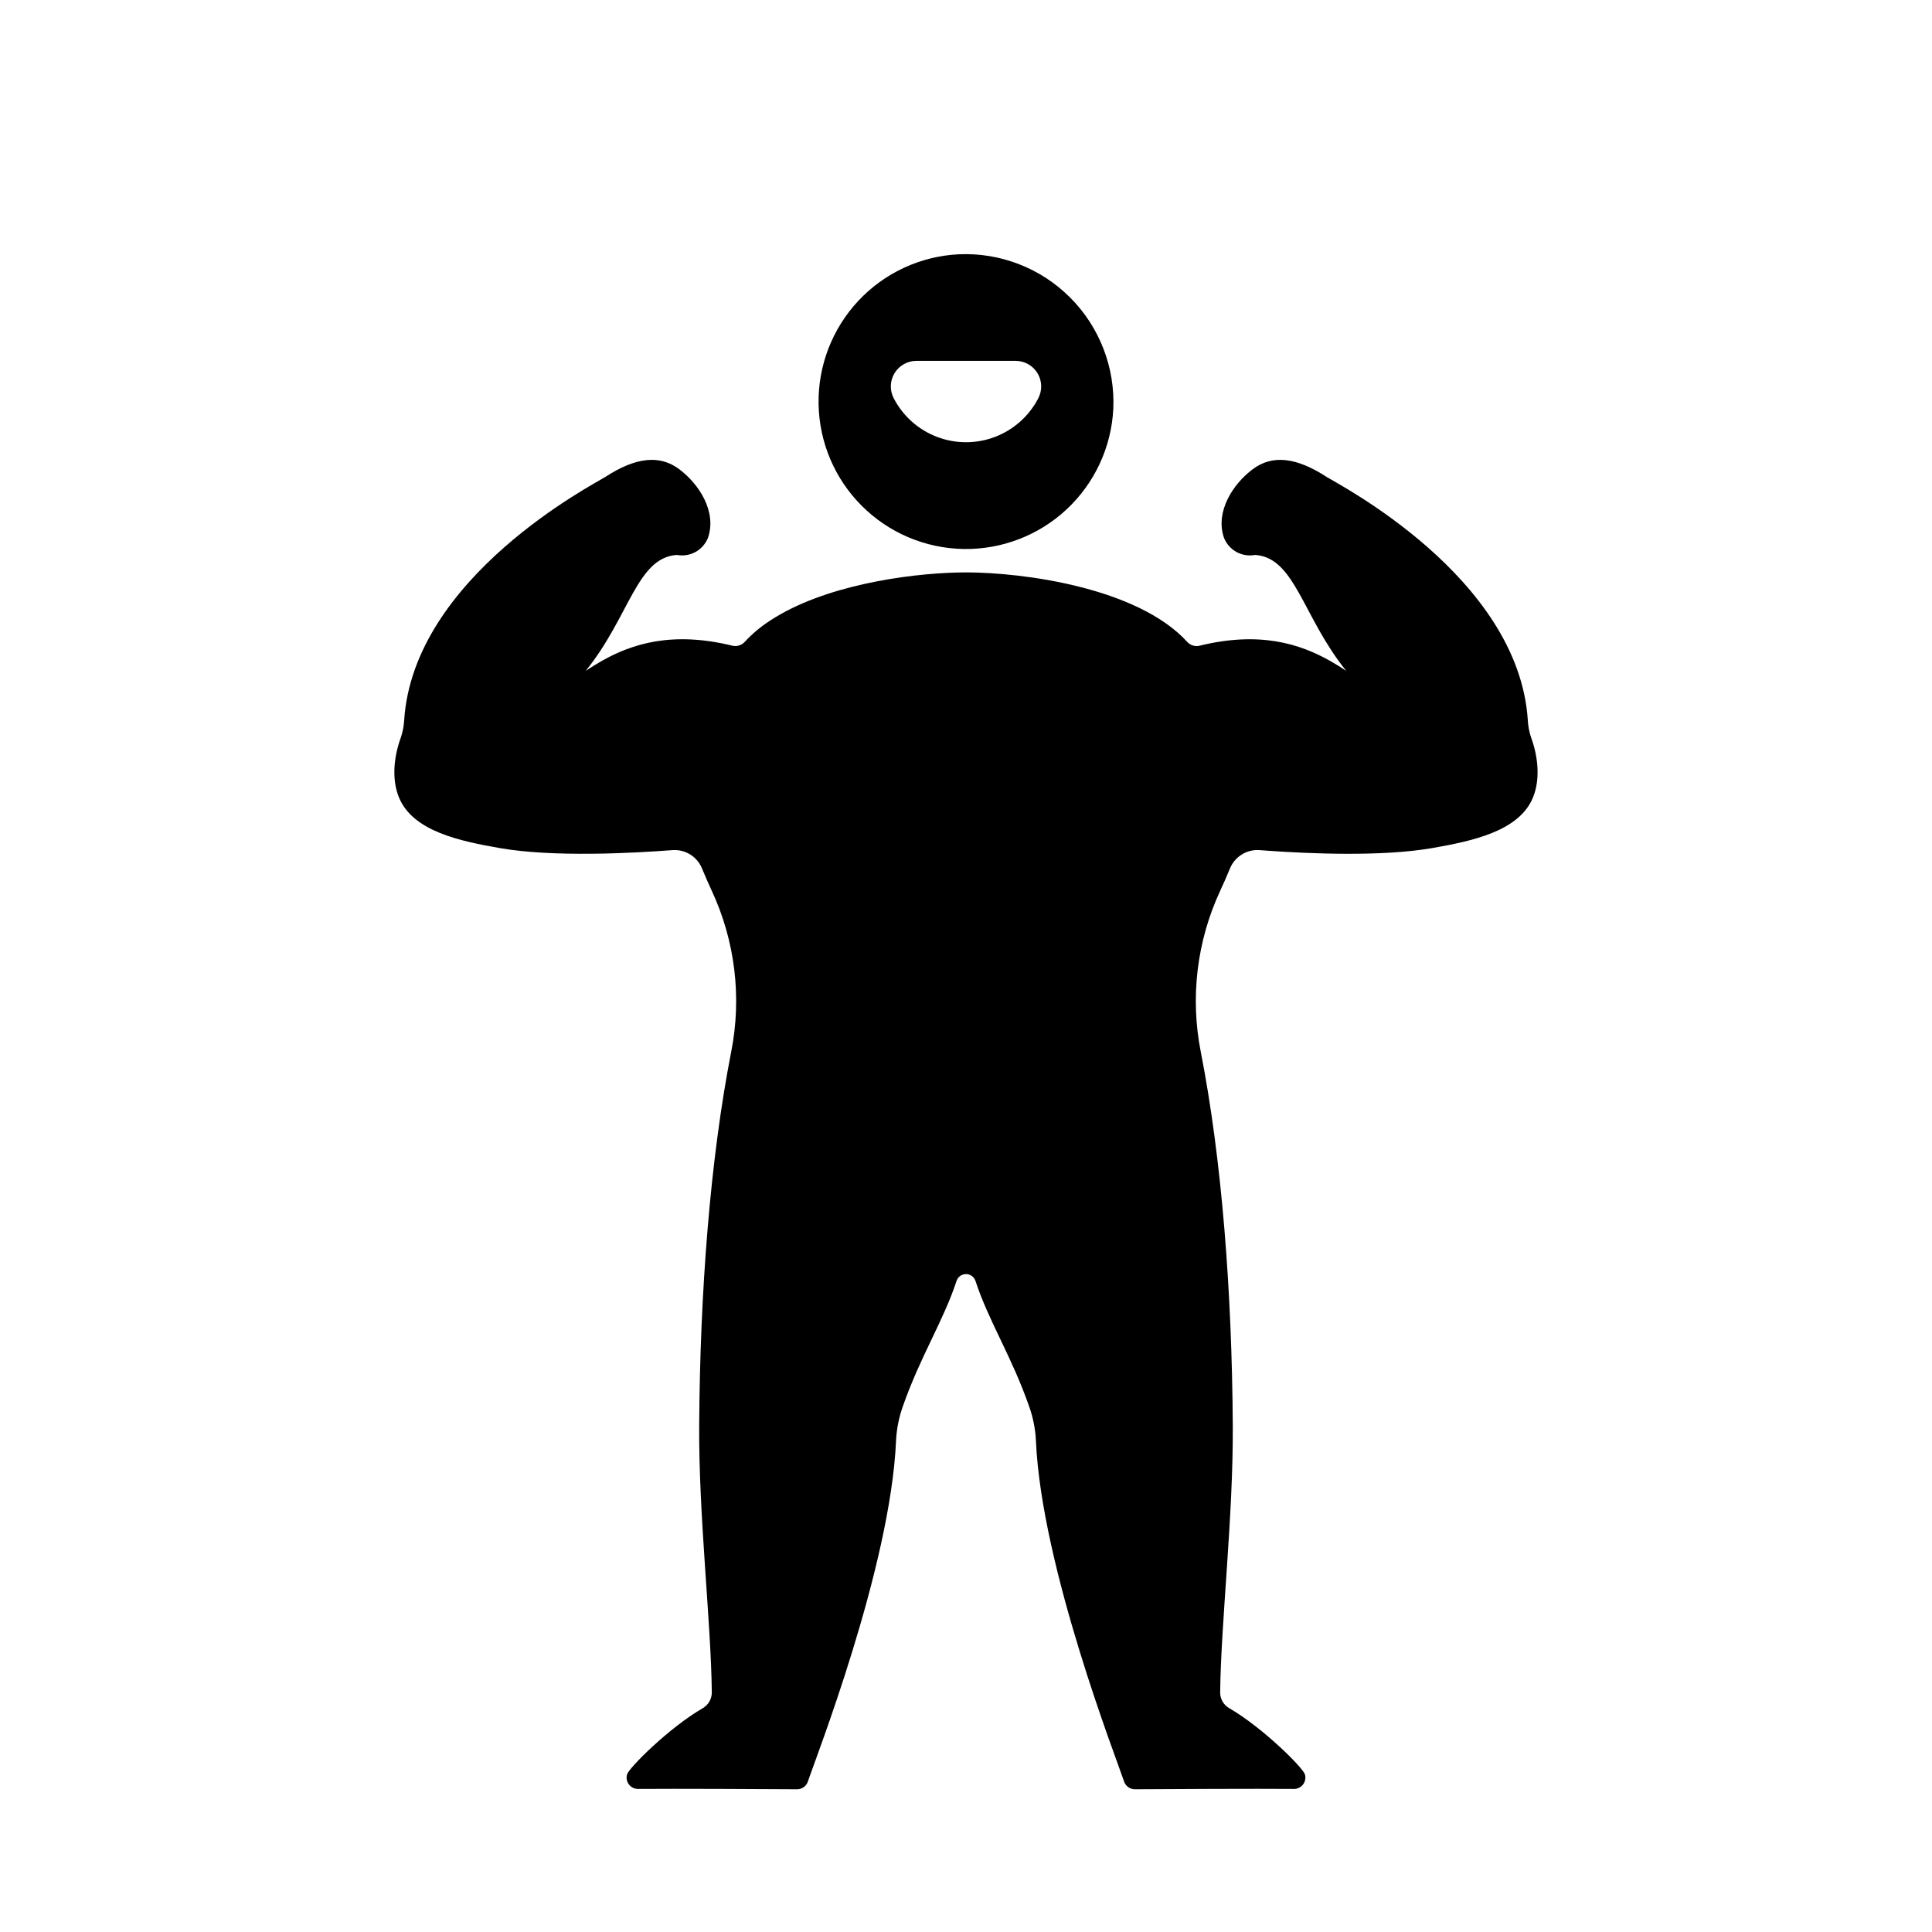 <?xml version="1.0" encoding="UTF-8"?>
<!-- Uploaded to: ICON Repo, www.svgrepo.com, Generator: ICON Repo Mixer Tools -->
<svg fill="#000000" width="800px" height="800px" version="1.1" viewBox="144 144 512 512" xmlns="http://www.w3.org/2000/svg">
 <g>
  <path d="m398.02 211.39c-10.121 0.516-19.645 4.938-26.562 12.34-6.918 7.402-10.691 17.199-10.527 27.332 0.168 10.129 4.262 19.797 11.422 26.965 7.16 7.172 16.824 11.277 26.953 11.461 10.129 0.18 19.934-3.582 27.344-10.488 7.41-6.91 11.848-16.426 12.379-26.543 0.527-11.035-3.621-21.781-11.426-29.598-7.809-7.82-18.547-11.98-29.582-11.469zm21.137 38.156c-2.438 4.707-6.519 8.348-11.469 10.234-4.949 1.887-10.422 1.887-15.371 0-4.949-1.887-9.031-5.527-11.469-10.234-1.098-2.098-1.02-4.617 0.207-6.641 1.227-2.027 3.418-3.269 5.789-3.273h26.32c2.367 0.004 4.562 1.246 5.785 3.273 1.227 2.023 1.305 4.543 0.207 6.641z"/>
  <path d="m550.23 355.41c-3.731 8.906-16.09 11.484-26.715 13.344-13.227 2.312-32.531 1.477-43.484 0.699-0.789-0.055-1.527-0.105-2.223-0.16v-0.004c-3.391-0.25-6.555 1.707-7.848 4.852-0.875 2.117-1.742 4.098-2.606 5.938h0.004c-6.188 13.328-7.984 28.273-5.137 42.688 5.551 28.34 8.266 63.398 8.48 99.078 0.137 24.047-3.141 52.098-3.344 70.637-0.023 1.73 0.895 3.336 2.394 4.203 8.922 5.152 19.566 15.805 20.059 17.539 0.273 0.91 0.098 1.895-0.469 2.656-0.57 0.758-1.465 1.203-2.414 1.199-9.465-0.09-34.637 0.039-42.176 0.09-1.301 0-2.453-0.832-2.863-2.066-1.82-5.578-21.883-56.668-23.359-90.32-0.141-3.031-0.727-6.023-1.73-8.887-4.676-13.441-10.805-22.77-14.277-33.406h-0.004c-0.348-1.098-1.367-1.84-2.516-1.84-1.152 0-2.168 0.742-2.519 1.84-3.484 10.637-9.613 19.965-14.289 33.406-1 2.863-1.586 5.856-1.73 8.887-1.465 33.652-21.539 84.742-23.359 90.32-0.406 1.238-1.562 2.074-2.867 2.066-7.539-0.051-32.707-0.176-42.176-0.09h0.004c-0.949 0.004-1.844-0.441-2.414-1.203-0.566-0.758-0.742-1.742-0.469-2.652 0.492-1.73 11.121-12.367 20.035-17.523v-0.004c1.512-0.867 2.438-2.484 2.418-4.231-0.195-18.539-3.484-46.582-3.344-70.621 0.215-35.68 2.934-70.738 8.48-99.078 2.852-14.414 1.055-29.363-5.137-42.688-0.855-1.836-1.723-3.812-2.598-5.93-1.285-3.152-4.457-5.113-7.852-4.856-10.379 0.797-31.539 1.938-45.707-0.539-10.629-1.859-22.984-4.438-26.715-13.344-2.016-4.82-1.387-10.863 0.414-15.812 0.531-1.52 0.844-3.106 0.934-4.715 2.449-38.07 50.547-62.699 53.273-64.473 8.098-5.273 14.453-5.953 19.633-2.055 5.266 3.945 9.93 11.219 7.644 18.055-1.254 3.356-4.738 5.316-8.258 4.656-10.648 0.668-12.555 16.344-24.137 30.66-0.02 0.02-0.031 0.039-0.051 0.059 1.348-0.895 2.785-1.801 4.32-2.668 7.918-4.453 18.539-7.918 34.496-4.012h0.02v0.004c1.195 0.297 2.453-0.078 3.285-0.984 1.934-2.086 4.113-3.93 6.492-5.492 0.973-0.648 1.988-1.27 3.031-1.859 15.023-8.516 37.035-11.082 49.141-11.082 15.051 0 45.43 3.981 58.637 18.418h-0.004c0.816 0.906 2.066 1.297 3.254 1.016 15.996-3.938 26.637-0.461 34.562 3.992 1.535 0.867 2.973 1.77 4.32 2.668-0.031-0.039-0.07-0.09-0.098-0.129-11.523-14.297-13.461-29.922-24.078-30.594v0.004c-3.519 0.66-7.008-1.301-8.266-4.656-2.281-6.84 2.383-14.109 7.644-18.055 5.188-3.898 11.531-3.219 19.633 2.055 2.734 1.77 50.824 26.402 53.285 64.473h-0.004c0.086 1.605 0.398 3.195 0.926 4.715 1.801 4.949 2.43 10.988 0.414 15.812z"/>
 </g>
</svg>